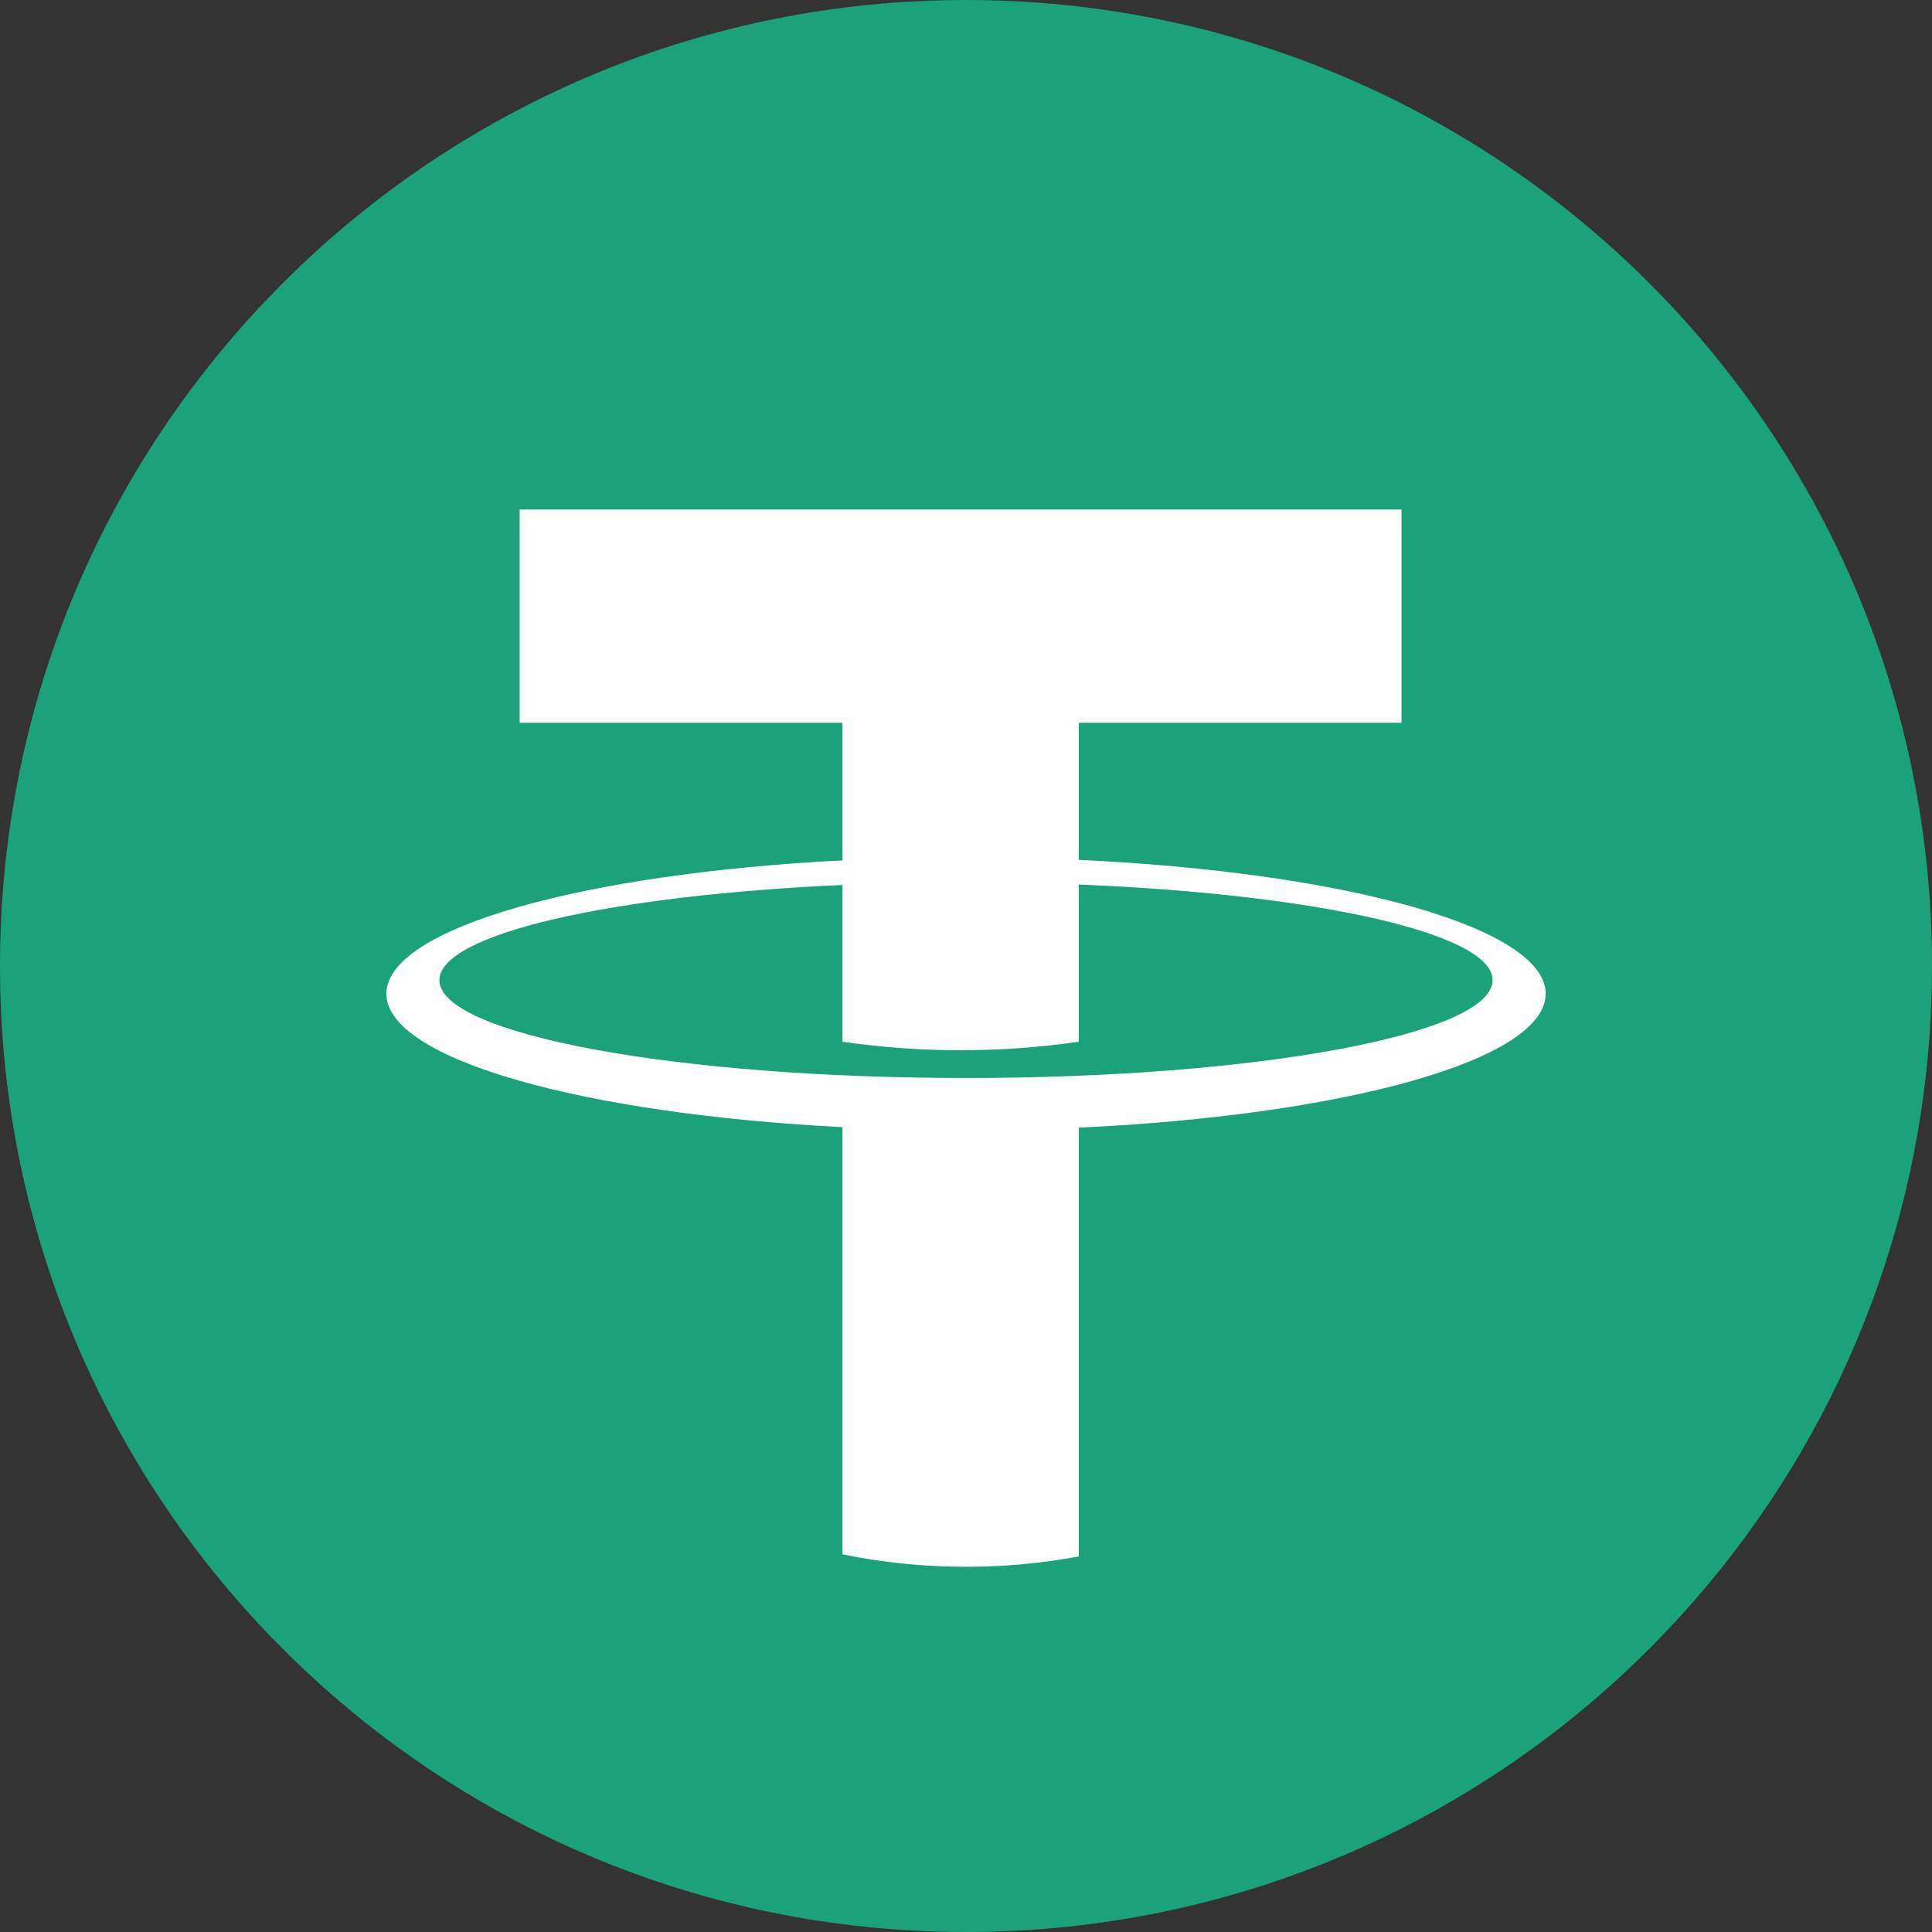 <svg width="30" height="30" viewBox="0 0 30 30" fill="none" xmlns="http://www.w3.org/2000/svg">
<rect x="0" y="0" width="30" height="30" fill="#333333" stroke="none"/>
<g clip-path="url(#clip0_6467_17093)">
<path d="M30 15C30 22.345 24.721 28.457 17.749 29.748C16.858 29.914 15.939 30 15 30C13.968 30 12.96 29.896 11.986 29.697C5.147 28.302 0 22.252 0 15C0 11.001 1.565 7.367 4.116 4.679C4.264 4.523 4.415 4.37 4.569 4.221C7.269 1.608 10.946 0 15 0C19.054 0 22.731 1.608 25.431 4.221C25.494 4.282 25.558 4.344 25.62 4.407C28.327 7.12 30 10.865 30 15Z" fill="#1BA27A"/>
<path d="M16.751 13.352V11.223H21.763V7.912H8.069V11.223H13.082V13.36C9.033 13.567 6 14.416 6 15.431C6 16.446 9.033 17.295 13.082 17.502V24.136C13.701 24.262 14.343 24.329 15.001 24.329C15.599 24.329 16.184 24.274 16.751 24.168V17.51C20.884 17.318 24.001 16.46 24.001 15.431C24.001 14.402 20.884 13.544 16.751 13.352ZM15.001 16.739C10.484 16.739 6.823 16.059 6.823 15.22C6.823 14.503 9.491 13.902 13.082 13.742V16.176C13.69 16.264 14.303 16.308 14.916 16.308C15.53 16.308 16.143 16.264 16.751 16.176V13.735C20.426 13.884 23.177 14.492 23.177 15.22C23.177 16.059 19.516 16.739 15.001 16.739Z" fill="white"/>
</g>
<defs>
<clipPath id="clip0_6467_17093">
<rect width="30" height="30" fill="white"/>
</clipPath>
</defs>
</svg>
